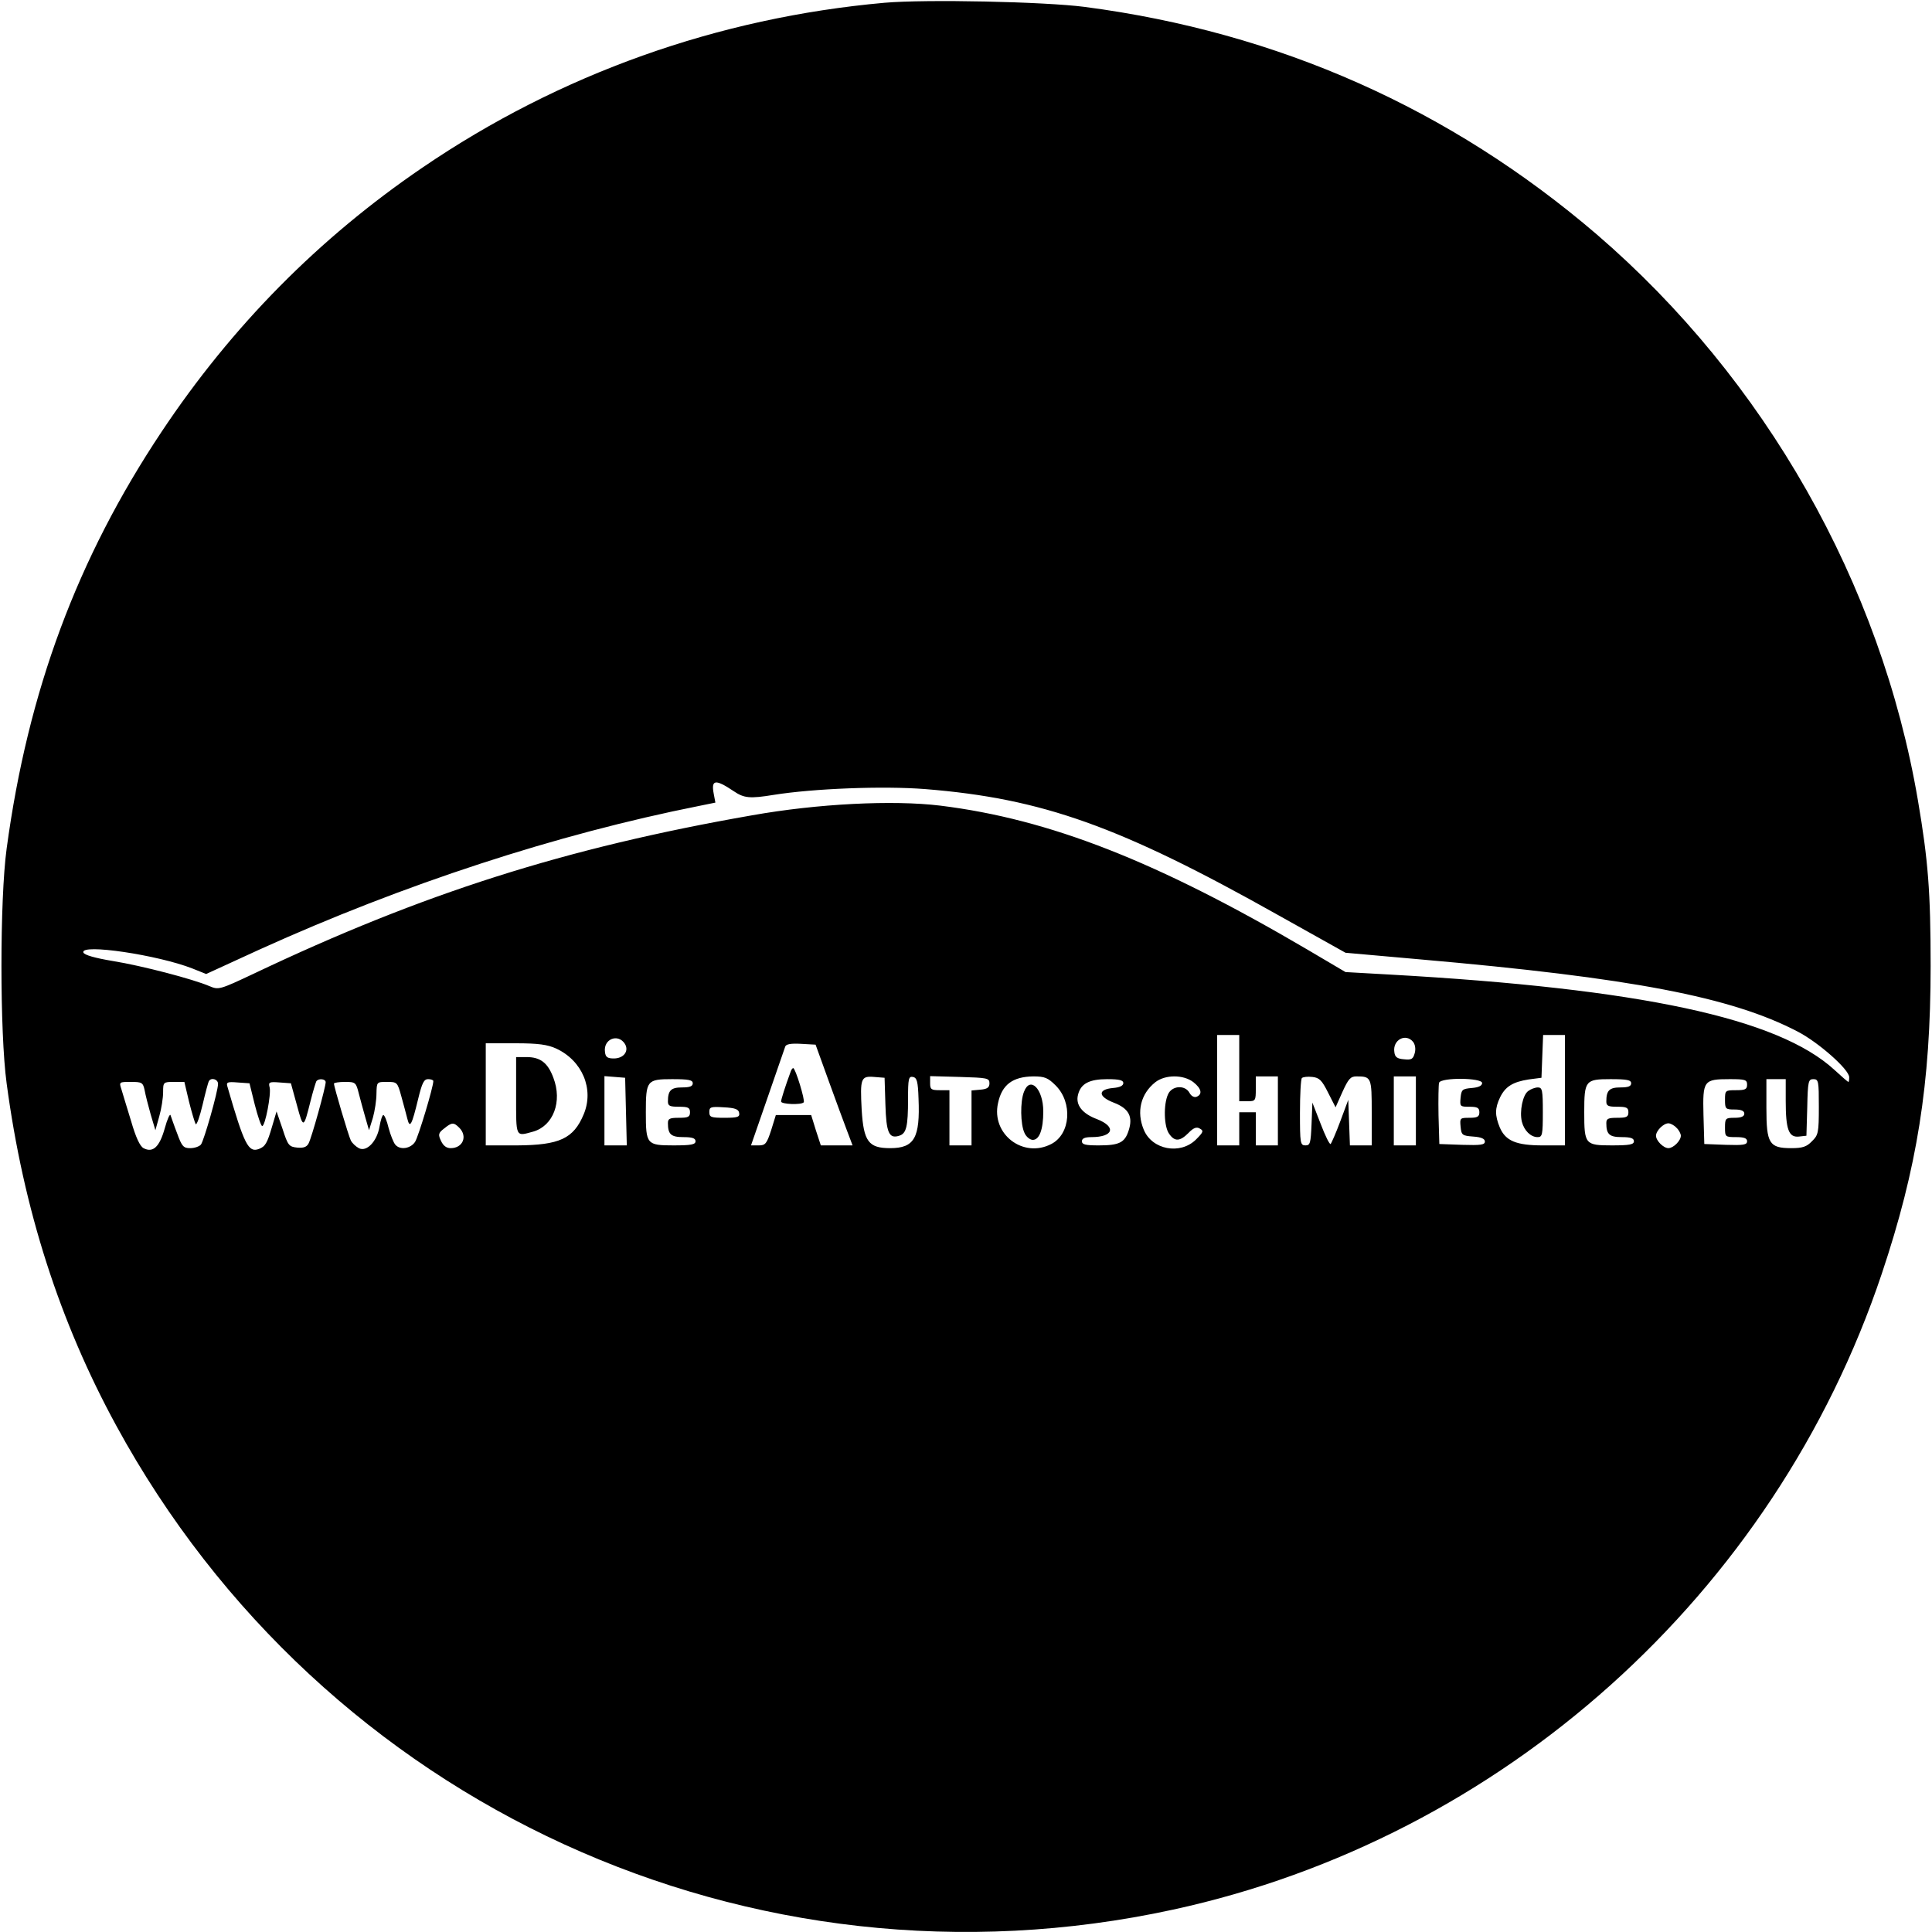 <?xml version="1.0" standalone="no"?>
<!DOCTYPE svg PUBLIC "-//W3C//DTD SVG 20010904//EN"
 "http://www.w3.org/TR/2001/REC-SVG-20010904/DTD/svg10.dtd">
<svg version="1.0" xmlns="http://www.w3.org/2000/svg"
 width="700pt" height="700pt" viewBox="0 0 700 700"
 preserveAspectRatio="xMidYMid meet">
<g transform="translate(0,700) scale(0.1,-0.1)"
fill="#000000" stroke="none">
<path d="M3205 6990 c-604 -54 -1177 -258 -1674 -597 -376 -256 -691 -575
-946 -958 -305 -458 -484 -939 -561 -1510 -25 -184 -25 -666 0 -850 61 -457
192 -864 397 -1240 749 -1375 2301 -2086 3829 -1754 1193 259 2179 1143 2568
2304 128 382 177 689 177 1115 0 269 -9 383 -46 600 -134 787 -554 1526 -1164
2051 -531 455 -1153 732 -1855 824 -147 19 -575 28 -725 15z m-546 -2857 c37
-25 58 -27 144 -13 144 23 396 33 549 21 424 -34 705 -134 1278 -456 l245
-137 270 -24 c766 -67 1128 -136 1369 -262 75 -39 186 -137 186 -165 0 -9 -1
-17 -3 -17 -2 0 -25 20 -51 44 -204 187 -702 294 -1611 345 l-160 9 -139 82
c-545 320 -933 472 -1329 521 -172 21 -446 7 -682 -35 -676 -118 -1194 -283
-1806 -574 -123 -58 -127 -59 -160 -45 -61 26 -245 74 -350 91 -66 11 -104 22
-107 31 -11 33 270 -9 395 -58 l50 -20 194 89 c521 236 1074 417 1592 520 l59
12 -6 32 c-10 52 6 54 73 9z m1831 -1003 l0 -120 30 0 c29 0 30 2 30 45 l0 45
40 0 40 0 0 -125 0 -125 -40 0 -40 0 0 60 0 60 -30 0 -30 0 0 -60 0 -60 -40 0
-40 0 0 200 0 200 40 0 40 0 0 -120z m1180 -80 l0 -200 -80 0 c-96 0 -135 16
-156 65 -18 44 -18 69 1 109 19 39 46 56 104 65 l46 6 3 78 3 77 39 0 40 0 0
-200z m-3406 168 c16 -26 -4 -53 -40 -53 -23 0 -30 5 -32 23 -7 47 47 69 72
30z m2856 7 c7 -9 10 -25 6 -40 -6 -22 -11 -26 -39 -23 -25 2 -33 8 -35 26 -7
44 41 70 68 37z m-3105 -24 c95 -44 138 -147 100 -238 -37 -89 -88 -112 -242
-113 l-113 0 0 185 0 185 108 0 c83 0 116 -5 147 -19z m987 -116 c26 -71 56
-154 67 -182 l20 -53 -58 0 -57 0 -18 55 -17 55 -64 0 -64 0 -17 -55 c-16 -49
-21 -55 -45 -55 l-28 0 60 173 c32 94 62 178 64 185 3 9 21 12 57 10 l53 -3
47 -130z m-734 -112 l3 -123 -41 0 -40 0 0 126 0 125 38 -3 37 -3 3 -122z
m940 25 c3 -102 13 -125 50 -113 26 8 32 33 32 133 0 74 2 83 18 80 14 -3 18
-16 20 -78 6 -143 -15 -180 -103 -180 -78 0 -96 24 -103 139 -6 114 -3 123 45
119 l38 -3 3 -97z m377 77 c0 -15 -8 -21 -32 -23 l-33 -3 0 -100 0 -99 -40 0
-40 0 0 100 0 100 -35 0 c-31 0 -35 3 -35 25 l0 26 108 -3 c99 -3 107 -4 107
-23z m240 -8 c62 -62 54 -176 -16 -212 -102 -53 -218 36 -193 148 14 67 53 96
128 97 41 0 53 -5 81 -33z m499 12 c29 -23 34 -44 11 -53 -9 -3 -19 3 -25 14
-16 30 -64 27 -78 -5 -17 -37 -15 -117 4 -143 20 -29 39 -28 70 3 18 19 30 23
41 16 15 -8 13 -13 -14 -40 -57 -56 -159 -37 -189 36 -27 65 -11 130 42 172
36 28 102 28 138 0z m488 -38 l27 -53 25 56 c21 46 29 56 50 56 55 0 56 -3 56
-131 l0 -119 -40 0 -39 0 -3 83 -3 82 -29 -78 c-16 -43 -32 -79 -35 -82 -4 -2
-20 31 -36 73 l-30 77 -3 -77 c-3 -70 -5 -78 -22 -78 -19 0 -20 8 -20 118 0
65 3 122 7 126 4 4 21 6 38 4 25 -3 34 -11 57 -57z m318 -66 l0 -125 -40 0
-40 0 0 125 0 125 40 0 40 0 0 -125z m-4340 98 c0 -27 -51 -206 -62 -220 -6
-7 -23 -13 -39 -13 -24 0 -30 6 -47 53 -11 28 -21 58 -24 66 -2 8 -12 -14 -21
-47 -19 -68 -43 -90 -77 -72 -13 7 -28 39 -45 98 -15 48 -30 99 -35 115 -9 27
-8 27 34 27 40 0 44 -2 50 -30 3 -17 13 -56 22 -88 l17 -57 14 50 c8 28 14 67
14 88 0 36 1 37 39 37 l38 0 17 -72 c10 -40 21 -76 24 -81 4 -4 15 28 25 70
10 43 20 81 23 86 8 14 33 7 33 -10z m390 6 c0 -18 -51 -202 -62 -222 -7 -13
-18 -17 -41 -15 -30 3 -34 8 -53 67 l-22 64 -16 -54 c-18 -62 -25 -73 -48 -82
-38 -14 -53 15 -114 226 -5 16 0 18 37 15 l43 -3 19 -77 c11 -43 23 -78 27
-78 11 0 33 116 27 140 -5 19 -2 21 36 18 l41 -3 22 -80 c23 -85 24 -85 49 15
9 36 19 68 21 72 8 12 34 9 34 -3z m390 4 c0 -22 -54 -201 -66 -220 -16 -25
-55 -31 -72 -10 -6 7 -17 34 -24 60 -6 26 -15 47 -19 47 -4 0 -10 -19 -14 -42
-9 -54 -47 -93 -75 -78 -11 6 -24 18 -29 28 -8 16 -61 194 -61 206 0 3 18 6
40 6 38 0 40 -2 50 -42 6 -24 17 -63 24 -88 l13 -45 14 45 c7 25 13 64 13 88
1 42 1 42 38 42 37 0 38 -1 52 -52 8 -29 18 -66 22 -82 9 -36 16 -23 39 72 14
58 21 72 36 72 10 0 19 -3 19 -7z m940 -8 c0 -11 -11 -15 -39 -15 -40 0 -51
-11 -51 -51 0 -16 7 -19 40 -19 33 0 40 -3 40 -20 0 -17 -7 -20 -40 -20 -33 0
-40 -3 -40 -19 0 -41 11 -51 56 -51 32 0 44 -4 44 -15 0 -12 -16 -15 -80 -15
-97 0 -100 4 -100 120 0 115 4 120 95 120 60 0 75 -3 75 -15z m1560 1 c0 -10
-13 -16 -37 -18 -56 -5 -55 -31 2 -53 55 -21 71 -51 54 -102 -14 -43 -34 -53
-108 -53 -48 0 -61 3 -61 15 0 10 10 15 34 15 80 0 92 37 21 65 -54 20 -79 52
-69 89 10 40 41 56 106 56 44 0 58 -4 58 -14z m1300 0 c0 -10 -13 -16 -37 -18
-35 -3 -38 -6 -41 -35 -3 -32 -2 -33 32 -33 29 0 36 -4 36 -20 0 -16 -7 -20
-36 -20 -34 0 -35 -1 -32 -32 3 -31 6 -33 46 -36 29 -2 42 -8 42 -18 0 -12
-15 -14 -82 -12 l-83 3 -3 104 c-1 58 0 111 2 118 8 20 156 18 156 -1z m540
-1 c0 -11 -11 -15 -39 -15 -40 0 -51 -11 -51 -51 0 -16 7 -19 40 -19 33 0 40
-3 40 -20 0 -17 -7 -20 -40 -20 -33 0 -40 -3 -40 -19 0 -41 11 -51 56 -51 32
0 44 -4 44 -15 0 -12 -16 -15 -80 -15 -97 0 -100 4 -100 120 0 115 4 120 95
120 60 0 75 -3 75 -15z m420 -5 c0 -17 -7 -20 -40 -20 -39 0 -40 -1 -40 -35 0
-33 2 -35 35 -35 24 0 35 -5 35 -15 0 -10 -11 -15 -35 -15 -33 0 -35 -2 -35
-35 0 -34 1 -35 40 -35 29 0 40 -4 40 -15 0 -13 -13 -15 -77 -13 l-78 3 -3
105 c-3 125 0 130 95 130 56 0 63 -2 63 -20z m140 -59 c0 -104 11 -133 48
-129 l27 3 3 103 c2 94 4 102 22 102 19 0 20 -7 20 -100 0 -94 -2 -103 -25
-125 -19 -20 -34 -25 -75 -25 -80 0 -90 17 -90 145 l0 105 35 0 35 0 0 -79z
m-3792 -43 c3 -15 -5 -18 -52 -18 -50 0 -56 2 -56 21 0 18 5 20 52 17 41 -2
54 -7 56 -20z m-1014 -54 c31 -31 13 -74 -31 -74 -16 0 -27 9 -35 26 -11 23
-10 29 11 45 28 23 35 23 55 3z m4410 0 c9 -8 16 -22 16 -29 0 -18 -27 -45
-45 -45 -18 0 -45 27 -45 45 0 18 27 45 45 45 7 0 21 -7 29 -16z"/>
<path d="M5537 3047 c-20 -14 -32 -74 -23 -111 8 -32 32 -56 57 -56 17 0 19 8
19 90 0 80 -2 90 -18 90 -10 0 -26 -6 -35 -13z"/>
<path d="M1870 3030 c0 -153 -3 -148 62 -130 73 21 106 109 73 195 -20 54 -47
75 -97 75 l-38 0 0 -140z"/>
<path d="M2865 3118 c-21 -57 -35 -102 -35 -109 0 -10 73 -13 82 -3 6 6 -30
124 -38 124 -3 0 -7 -6 -9 -12z"/>
<path d="M3710 3044 c-14 -35 -13 -118 2 -149 6 -14 20 -25 30 -25 24 0 38 38
38 103 0 82 -48 130 -70 71z"/>
</g>
</svg>
